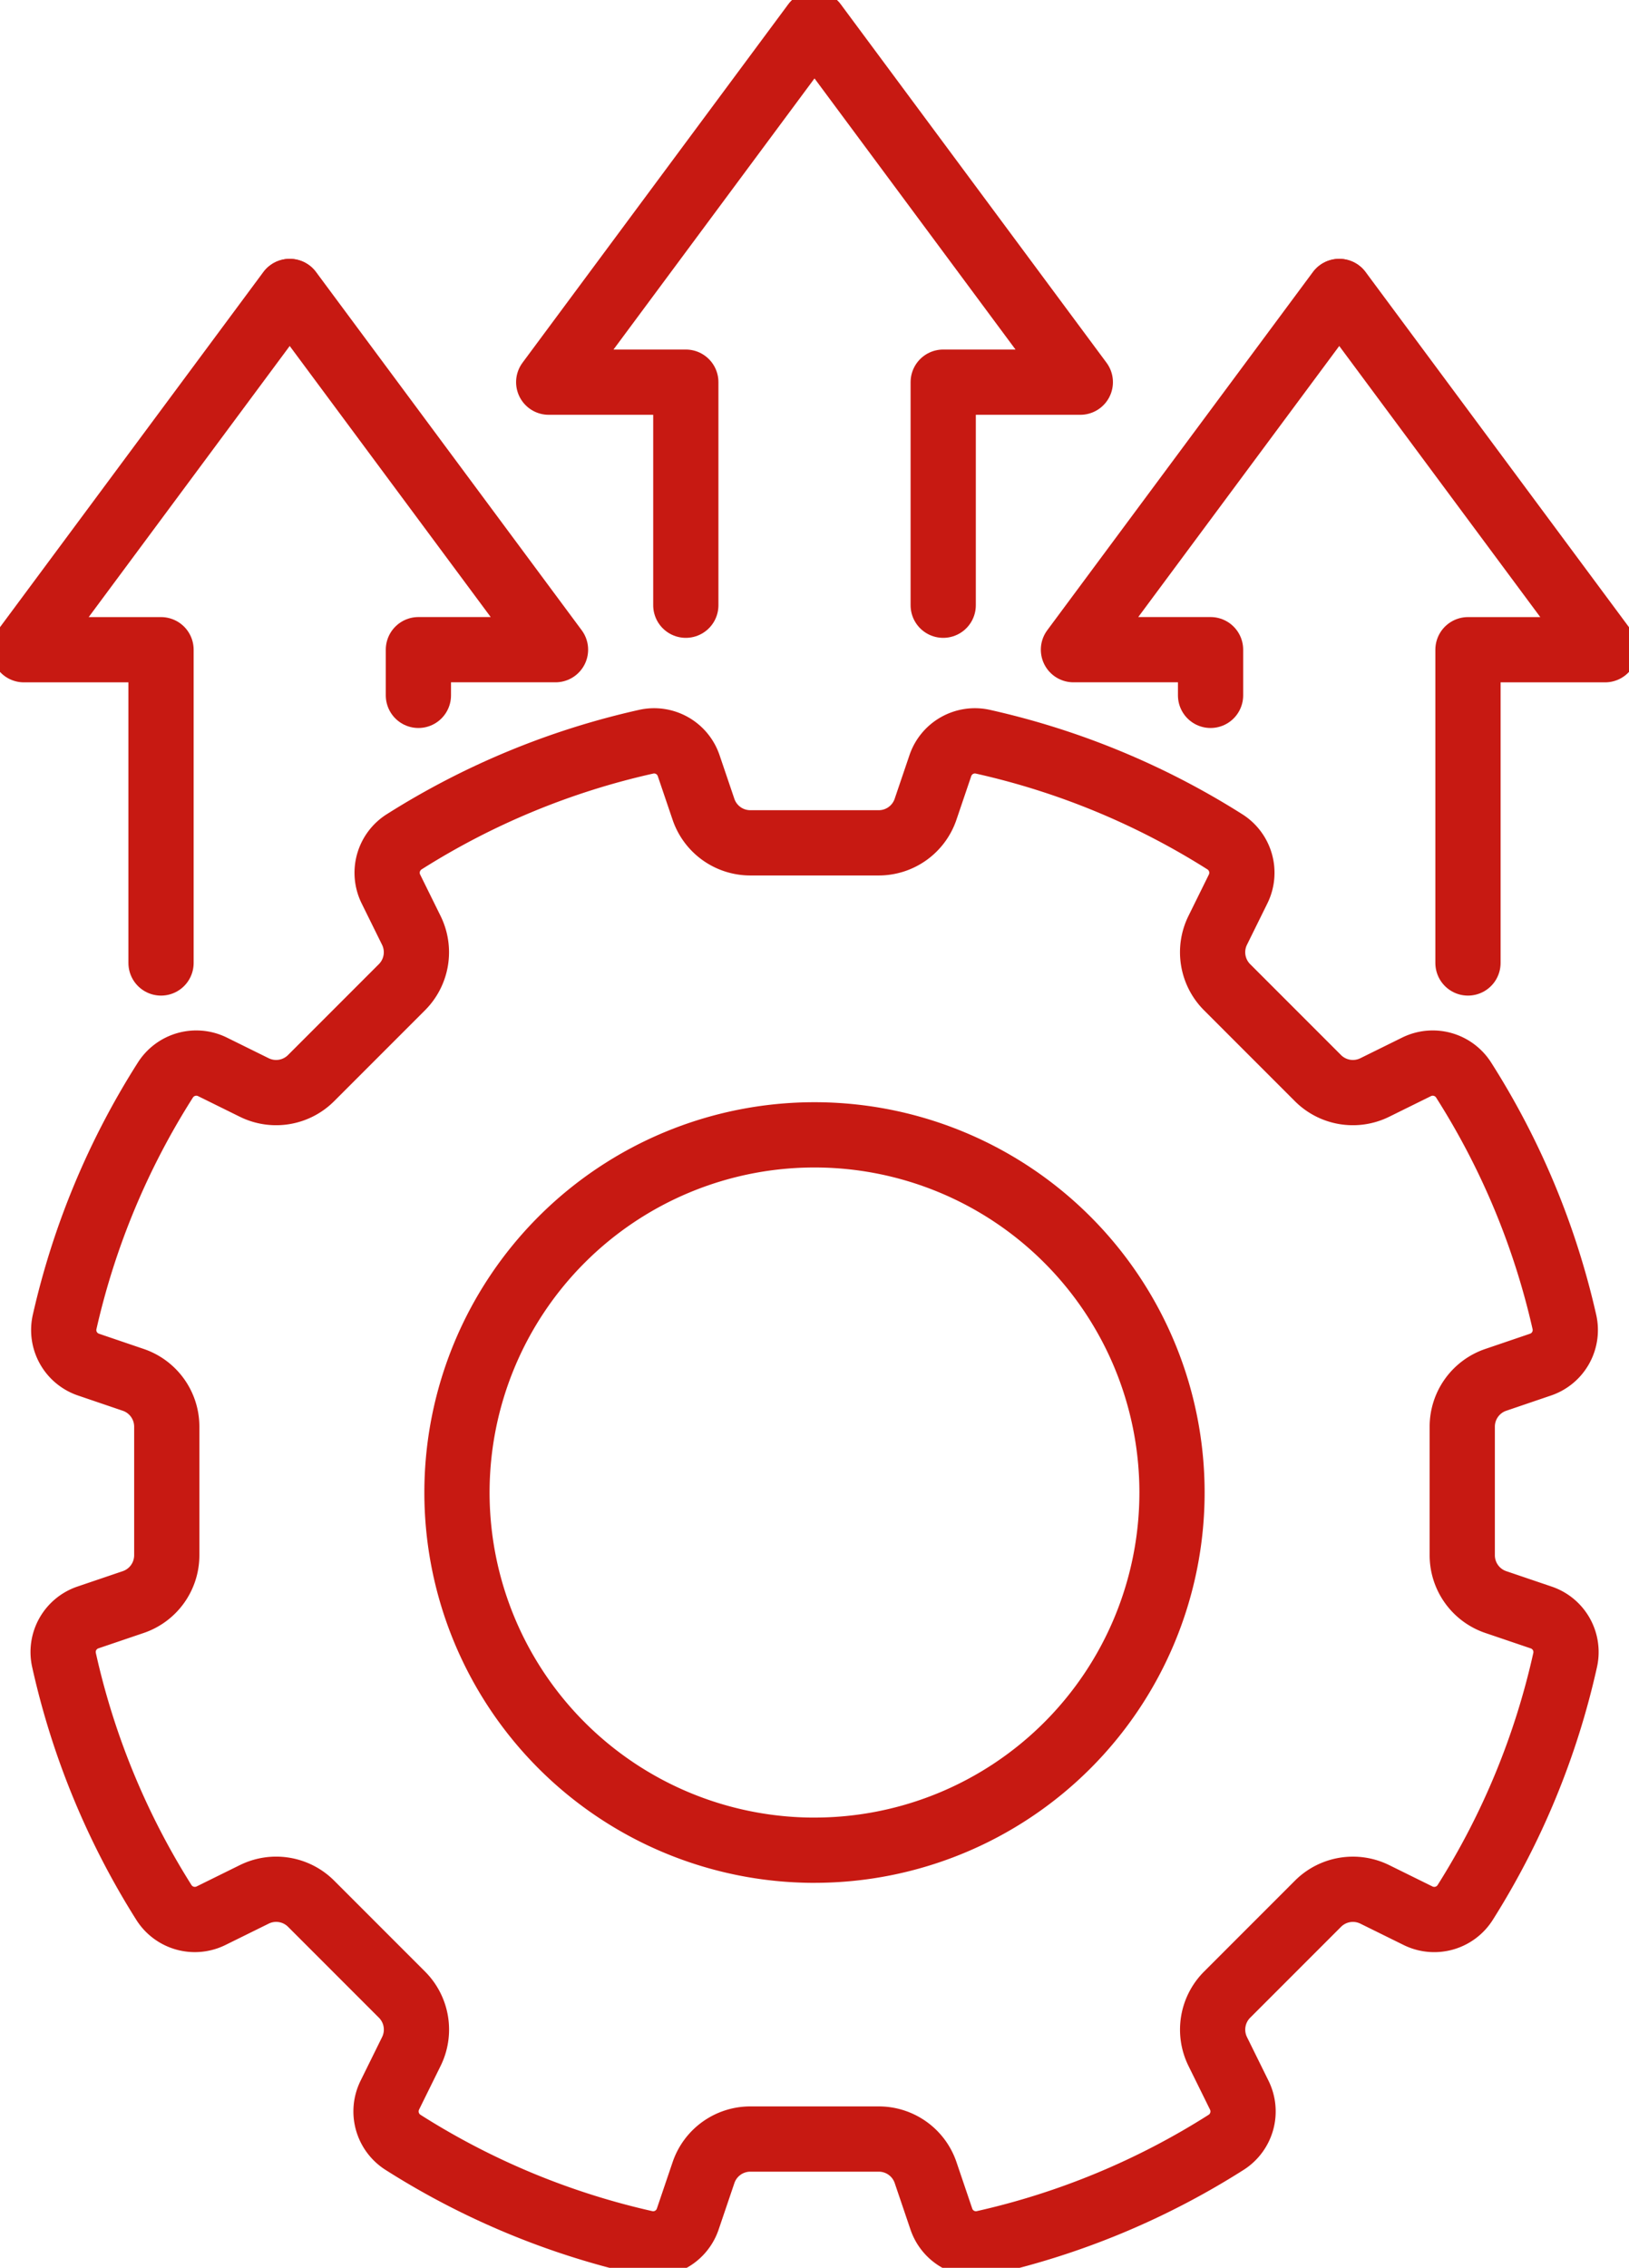 <svg xmlns="http://www.w3.org/2000/svg" xmlns:xlink="http://www.w3.org/1999/xlink" width="74.921" height="104.253" viewBox="0 0 74.921 104.253">
  <defs>
    <clipPath id="clip-path">
      <rect id="Rectangle_1185" data-name="Rectangle 1185" width="74.921" height="104.253" transform="translate(0 0)" fill="none" stroke="#c71912" stroke-width="3"/>
    </clipPath>
  </defs>
  <g id="Group_6576" data-name="Group 6576" transform="translate(0 -0.002)">
    <g id="Group_6576-2" data-name="Group 6576" transform="translate(0 0.002)" clip-path="url(#clip-path)">
      <path id="Path_12098" data-name="Path 12098" d="M104.894,473.983l-2.086-.708a2.273,2.273,0,0,1-1.542-2.152v-5.911a2.273,2.273,0,0,1,1.542-2.152l2.057-.7a1.678,1.678,0,0,0,1.1-1.955,35.157,35.157,0,0,0-4.633-11.123,1.684,1.684,0,0,0-2.165-.612l-1.925.95a2.273,2.273,0,0,1-2.613-.431l-4.179-4.179a2.273,2.273,0,0,1-.431-2.613l.94-1.905a1.684,1.684,0,0,0-.615-2.168,35.156,35.156,0,0,0-11.131-4.6,1.678,1.678,0,0,0-1.95,1.1l-.681,2.006a2.273,2.273,0,0,1-2.152,1.543H68.52a2.273,2.273,0,0,1-2.152-1.543l-.681-2.006a1.678,1.678,0,0,0-1.95-1.1,35.157,35.157,0,0,0-11.131,4.6,1.684,1.684,0,0,0-.615,2.168l.94,1.905a2.273,2.273,0,0,1-.431,2.613l-4.179,4.179a2.273,2.273,0,0,1-2.613.431l-1.925-.95a1.684,1.684,0,0,0-2.165.612,35.159,35.159,0,0,0-4.633,11.123,1.678,1.678,0,0,0,1.1,1.955l2.057.7a2.273,2.273,0,0,1,1.542,2.152v5.911a2.273,2.273,0,0,1-1.542,2.152l-2.086.708a1.678,1.678,0,0,0-1.1,1.948,35.155,35.155,0,0,0,4.592,11.147,1.684,1.684,0,0,0,2.169.617l1.993-.983a2.273,2.273,0,0,1,2.613.431l4.179,4.179a2.273,2.273,0,0,1,.431,2.613l-.993,2.013a1.684,1.684,0,0,0,.613,2.166,35.154,35.154,0,0,0,11.139,4.625,1.678,1.678,0,0,0,1.953-1.1l.725-2.137a2.273,2.273,0,0,1,2.152-1.542h5.91a2.273,2.273,0,0,1,2.152,1.542l.725,2.137a1.678,1.678,0,0,0,1.953,1.1A35.155,35.155,0,0,0,90.4,498.115a1.684,1.684,0,0,0,.613-2.166l-.993-2.013a2.273,2.273,0,0,1,.431-2.613l4.179-4.179a2.273,2.273,0,0,1,2.613-.431l1.993.983a1.684,1.684,0,0,0,2.169-.617A35.155,35.155,0,0,0,106,475.932,1.678,1.678,0,0,0,104.894,473.983Zm-33.42,10.7a16.443,16.443,0,1,1,16.443-16.443A16.443,16.443,0,0,1,71.475,484.682Z" transform="translate(-34.014 -399.628)" fill="none" stroke="#c71912" stroke-linecap="round" stroke-linejoin="round" stroke-width="3"/>
      <path id="Path_12099" data-name="Path 12099" d="M327.633,40.724V30.47h-6.306L333.543,14" transform="translate(-296.091 -12.902)" fill="none" stroke="#c71912" stroke-linecap="round" stroke-linejoin="round" stroke-width="3"/>
      <path id="Path_12100" data-name="Path 12100" d="M483.029,40.724V30.47h6.306L477.118,14" transform="translate(-439.649 -12.902)" fill="none" stroke="#c71912" stroke-linecap="round" stroke-linejoin="round" stroke-width="3"/>
      <path id="Path_12101" data-name="Path 12101" d="M20.307,201.512v-14.4H14l12.216-16.468" transform="translate(-12.901 -157.244)" fill="none" stroke="#c71912" stroke-linecap="round" stroke-linejoin="round" stroke-width="3"/>
      <path id="Path_12102" data-name="Path 12102" d="M175.7,189.21v-2.1h6.306l-12.217-16.468" transform="translate(-156.457 -157.244)" fill="none" stroke="#c71912" stroke-linecap="round" stroke-linejoin="round" stroke-width="3"/>
      <path id="Path_12103" data-name="Path 12103" d="M790.355,201.512v-14.4h6.306l-12.217-16.468" transform="translate(-722.84 -157.244)" fill="none" stroke="#c71912" stroke-linecap="round" stroke-linejoin="round" stroke-width="3"/>
      <path id="Path_12104" data-name="Path 12104" d="M634.959,189.21v-2.1h-6.306l12.217-16.468" transform="translate(-579.283 -157.244)" fill="none" stroke="#c71912" stroke-linecap="round" stroke-linejoin="round" stroke-width="3"/>
    </g>
  </g>
</svg>
